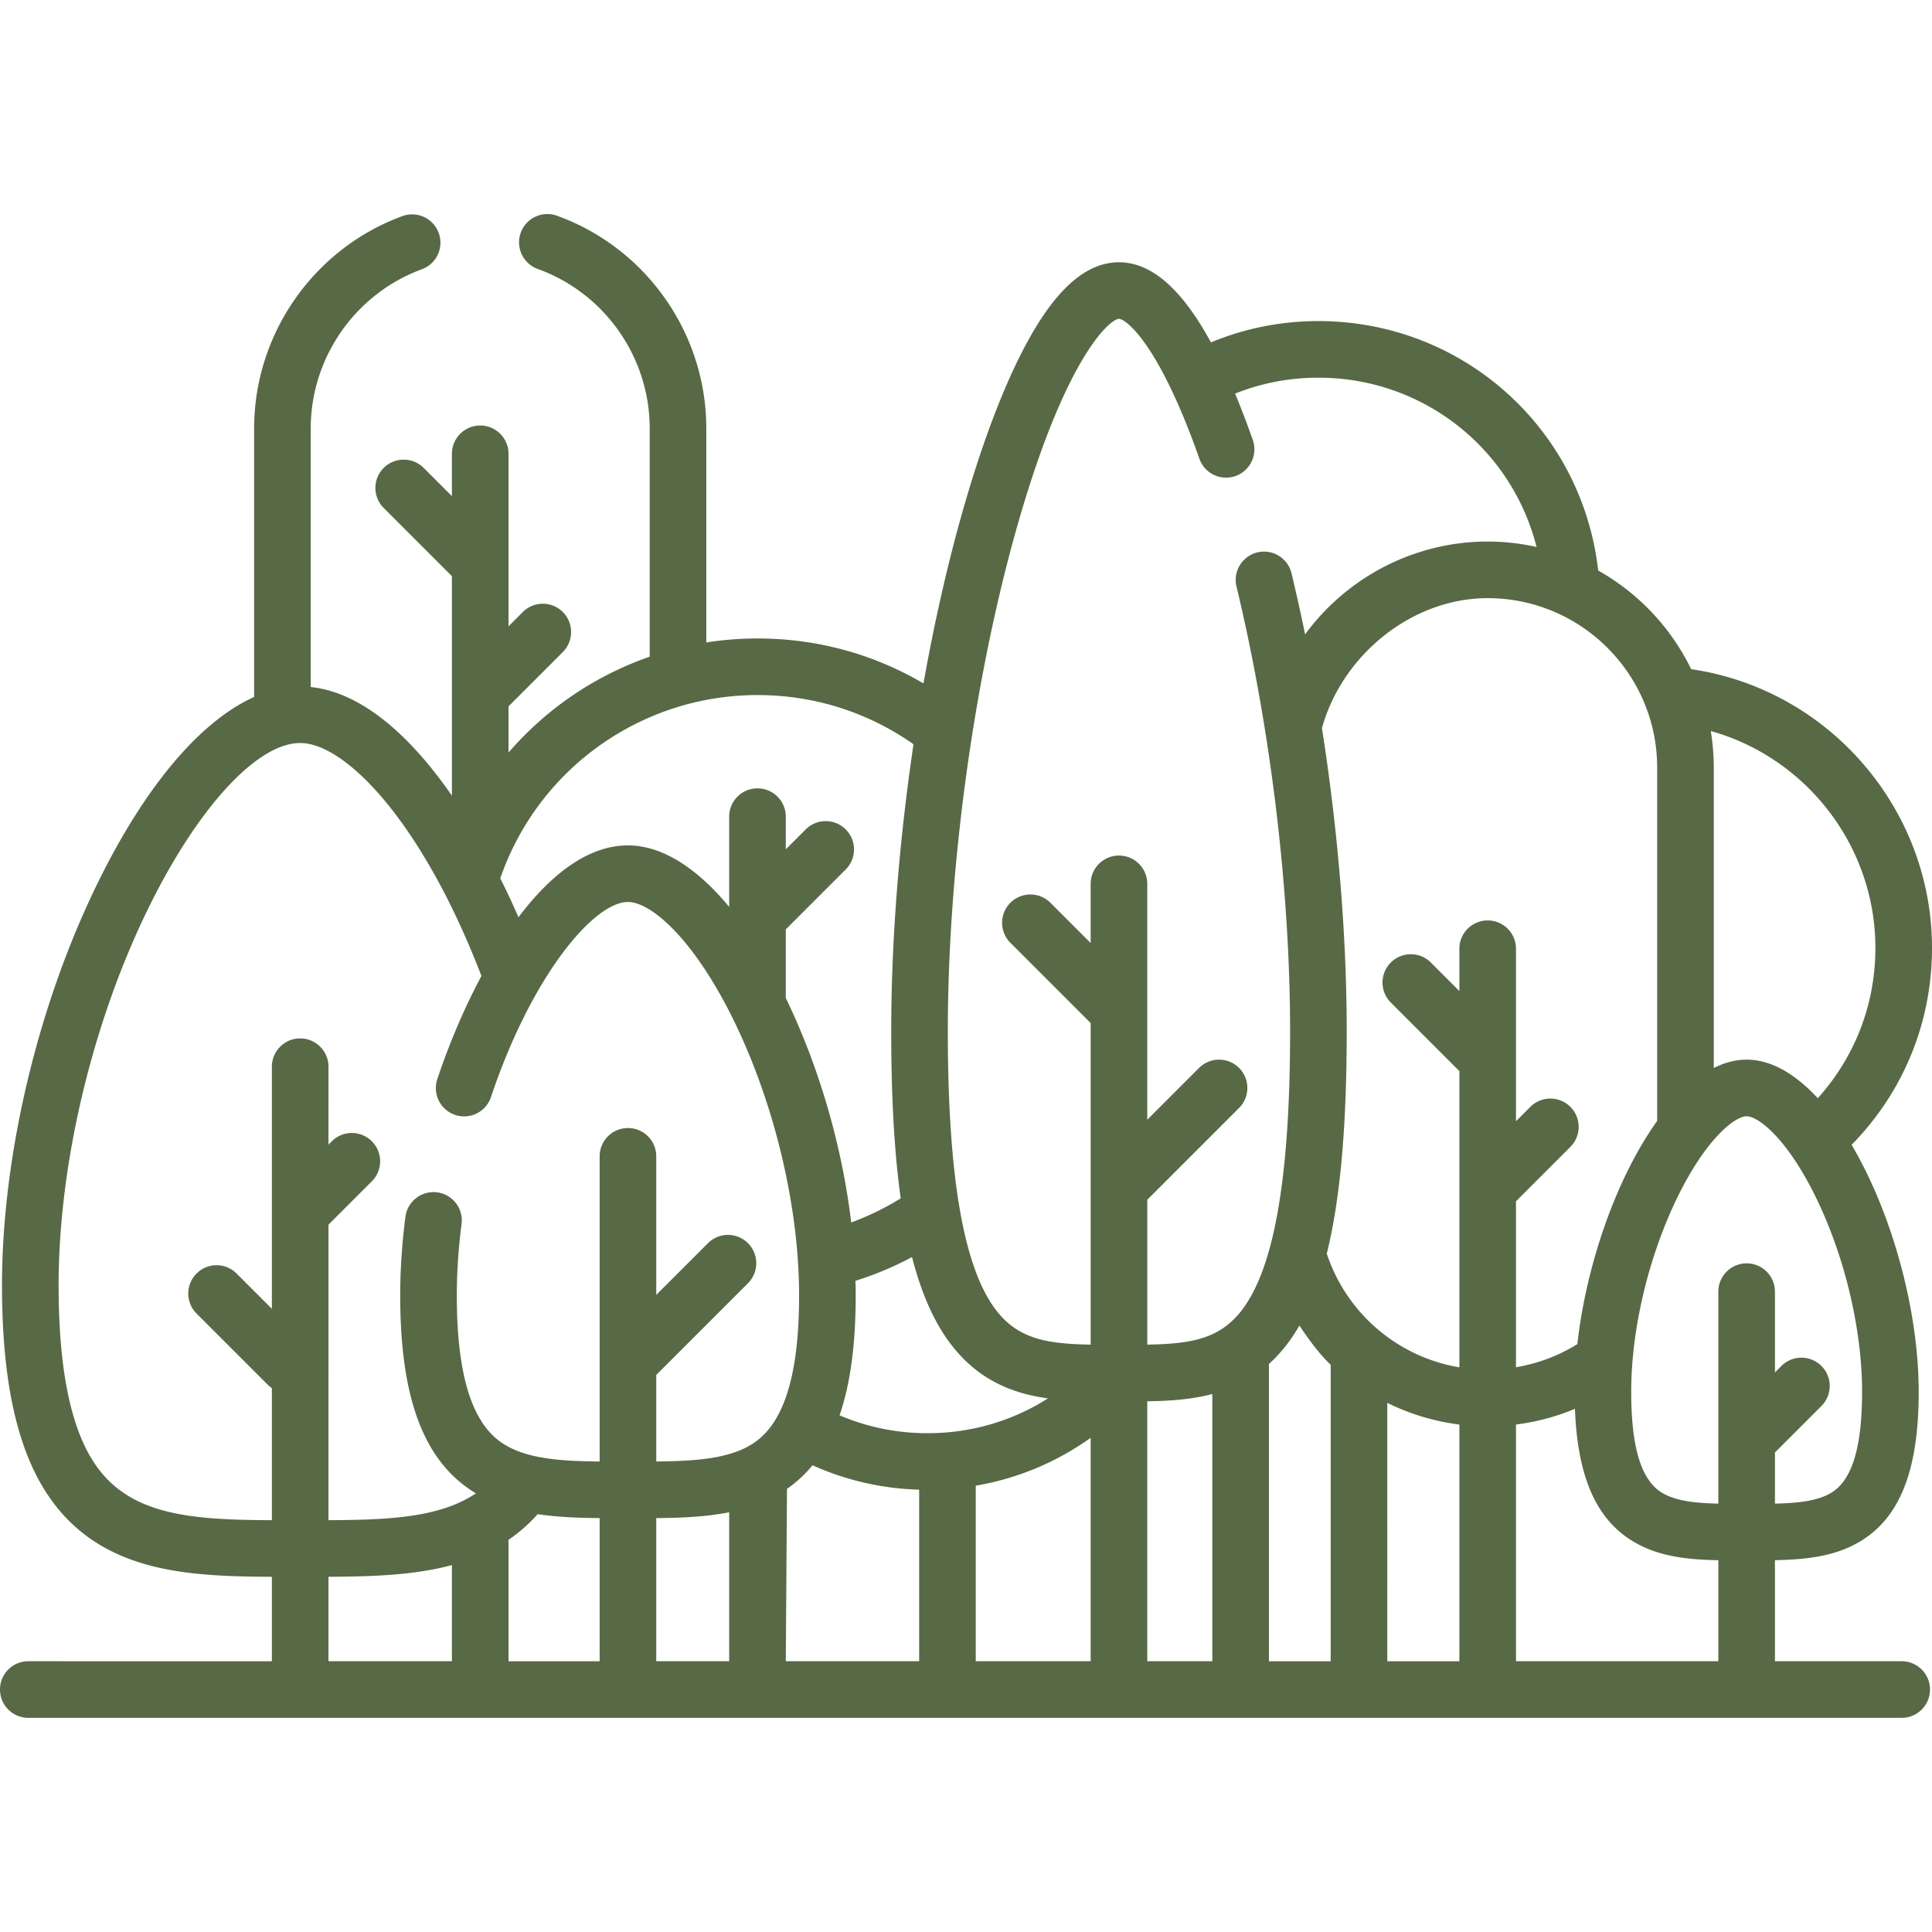 <svg xmlns="http://www.w3.org/2000/svg" xmlns:xlink="http://www.w3.org/1999/xlink" width="512" height="512" x="0" y="0" viewBox="0 0 512 512" style="enable-background:new 0 0 512 512" xml:space="preserve" class=""><g><path d="M503.971 440.245h-33.592v-26.782c8.846-.175 17.114-1.099 24.07-5.932 9.566-6.646 14.022-18.94 14.022-38.688 0-21.953-7.214-47.54-17.776-65.452C504.445 289.368 512 270.948 512 251.198c0-36.899-27.404-68.559-63.822-73.858-5.356-11.023-13.998-20.158-24.639-26.147-4.299-37.748-36.003-66.103-74.147-66.103-9.892 0-19.453 1.907-28.478 5.643-7.75-14.234-15.807-21.229-24.376-21.229-8.688 0-16.728 7.079-24.576 21.642-6.235 11.568-12.361 27.969-17.718 47.426-3.683 13.381-6.873 27.755-9.514 42.54-13.291-7.815-28.314-11.914-43.987-11.914a87.14 87.14 0 0 0-13.563 1.062v-56.72c0-25.125-15.864-47.764-39.477-56.333a7.5 7.5 0 1 0-5.117 14.099c17.701 6.425 29.594 23.396 29.594 42.233v60.487a87.27 87.27 0 0 0-37.417 25.413V187.19l14.413-14.413a7.5 7.5 0 0 0-10.606-10.607l-3.807 3.807v-45.71c0-4.143-3.358-7.5-7.5-7.5s-7.5 3.357-7.5 7.5v11.215l-7.564-7.564a7.501 7.501 0 0 0-10.606 10.607l18.171 18.171v58.161c-10.938-15.765-23.801-27.37-37.417-28.789V113.54c0-18.772 11.836-35.726 29.454-42.185a7.5 7.5 0 1 0-5.165-14.084c-23.5 8.617-39.29 31.229-39.29 56.269v71.168c-14.469 6.493-29.263 24.069-41.992 50.39C9.809 267.237.53 306.677.53 340.598c0 34.729 7.468 56.094 23.501 67.233 13.16 9.144 30.003 9.969 48.019 10.035v22.379H7.5c-4.142 0-7.5 3.357-7.5 7.5s3.358 7.5 7.5 7.5h496.471c4.143 0 7.5-3.357 7.5-7.5s-3.358-7.5-7.5-7.5zm-361.479-38.979c5.225.787 10.74.995 16.422 1.047v37.933h-24.153v-32.178a42.44 42.44 0 0 0 7.731-6.802zm31.423 1.048c6.747-.059 13.259-.336 19.327-1.55v39.481h-19.327zm78.954-44.971c7.1 8.667 15.737 11.979 24.843 13.249-9.438 6.003-20.389 9.223-31.897 9.223-8.139 0-15.965-1.602-23.325-4.742 2.884-8.371 4.279-18.874 4.279-31.804 0-1.272-.029-2.558-.062-3.844a86.304 86.304 0 0 0 14.988-6.29c2.677 10.419 6.37 18.343 11.174 24.208zm-44.308 37.219a33.413 33.413 0 0 0 6.762-6.248c8.924 4.009 18.405 6.184 28.264 6.468v45.463h-35.344zm50.025-.845a73.509 73.509 0 0 0 30.451-12.677v59.205h-30.451zm45.451-22.361c5.848-.09 11.683-.459 17.24-1.923v70.812h-17.24zm48.609-9.661v78.55h-16.368v-78.777a37.865 37.865 0 0 0 3.928-4.125c1.49-1.819 2.872-3.84 4.152-6.067 2.416 3.635 5.183 7.429 8.288 10.419zm15 10.077a59.776 59.776 0 0 0 19.105 5.747v62.726h-19.105zm34.105 5.743a59.758 59.758 0 0 0 15.627-4.164c.65 17.123 5.116 28.057 13.93 34.18 6.956 4.833 15.229 5.785 24.07 5.948v26.765H401.75v-62.729zm84.14 17.698c-3.608 2.506-9.064 3.123-15.512 3.26v-13.592c.139-.12.279-.239.411-.371l11.909-11.909a7.5 7.5 0 0 0-10.607-10.607l-1.713 1.713v-21.404c0-4.143-3.357-7.5-7.5-7.5s-7.5 3.357-7.5 7.5v56.172c-6.456-.137-11.903-.753-15.512-3.261-5.102-3.545-7.582-12.17-7.582-26.37 0-16.418 4.514-35.553 12.074-51.187 7.695-15.91 15.443-21.839 18.52-21.839s10.824 5.929 18.519 21.839c7.561 15.634 12.074 34.769 12.074 51.187 0 14.199-2.48 22.824-7.581 26.369zM497 251.198c0 14.921-5.402 28.891-15.276 39.842-5.877-6.376-12.308-10.223-18.845-10.223-2.939 0-5.856.777-8.711 2.211v-79.593c0-3.304-.28-6.542-.797-9.702C478.72 200.807 497 224.254 497 251.198zm-146.668-58.237c5.366-19.366 23.796-34.443 43.919-34.443 24.768 0 44.917 20.149 44.917 44.917v93.621c-10.632 14.832-18.742 37.656-21.148 59.146-.036.021-.073.038-.108.06-4.952 3.076-10.443 5.113-16.161 6.077v-43.99l14.413-14.413a7.5 7.5 0 0 0-10.607-10.607l-3.806 3.806v-45.709c0-4.143-3.357-7.5-7.5-7.5s-7.5 3.357-7.5 7.5v11.215l-7.563-7.564a7.5 7.5 0 0 0-10.606-.001 7.498 7.498 0 0 0-.001 10.606l18.171 18.172v78.507a44.86 44.86 0 0 1-35.102-30.006c-.013-.039-.031-.074-.044-.113 3.6-14.51 5.286-33.761 5.286-58.947 0-25.4-2.326-53.253-6.56-80.334zM296.537 84.505c1.75 0 10.496 6.29 21.313 37.064a7.497 7.497 0 0 0 9.563 4.588 7.5 7.5 0 0 0 4.588-9.563 238.09 238.09 0 0 0-4.684-12.286c7.005-2.798 14.414-4.218 22.075-4.218 27.736 0 51.214 18.755 57.805 44.852a59.852 59.852 0 0 0-12.946-1.424c-19.482 0-37.327 9.513-48.389 24.607a484.88 484.88 0 0 0-3.621-16.308 7.501 7.501 0 0 0-14.582 3.518c9.045 37.498 14.232 80.493 14.232 117.96 0 39.243-4.347 63.625-13.29 74.541-5.753 7.023-13.082 8.297-24.564 8.508v-38.393l24.331-24.331a7.5 7.5 0 0 0-10.607-10.607l-13.724 13.724v-62.506c0-4.143-3.357-7.5-7.5-7.5s-7.5 3.357-7.5 7.5v15.679l-10.667-10.667a7.5 7.5 0 0 0-10.607 10.607l21.251 21.251.023.021v85.222c-11.482-.211-18.812-1.486-24.564-8.508-8.943-10.916-13.29-35.298-13.29-74.541 0-42.009 6.551-90.885 17.522-130.742 13.136-47.719 25.481-58.048 27.832-58.048zm-95.795 99.693c14.958 0 29.2 4.506 41.347 13.04-3.808 25.666-5.906 51.959-5.906 76.058 0 17.487.815 32.107 2.516 44.274a71.427 71.427 0 0 1-13.122 6.397c-2.417-20.204-8.44-41.091-17.335-59.491v-18.184l15.806-15.806a7.5 7.5 0 1 0-10.606-10.605l-5.199 5.199v-8.658c0-4.143-3.358-7.5-7.5-7.5s-7.5 3.357-7.5 7.5v23.918c-8.732-10.562-17.992-16.303-26.827-16.303-10.617 0-20.524 7.783-29.012 19.038a226.858 226.858 0 0 0-4.822-10.311c10.019-29.05 37.407-48.566 68.16-48.566zM32.59 395.513c-7.324-5.089-17.06-16.317-17.06-54.915 0-31.77 8.72-68.768 23.327-98.97 13.138-27.166 29.111-44.72 40.694-44.72 12.109 0 32.472 21.205 48.032 61.73-4.703 8.788-8.67 18.302-11.693 27.338a7.499 7.499 0 0 0 4.733 9.491c3.928 1.318 8.178-.805 9.492-4.733 10.682-31.932 27.159-51.697 36.299-51.697 6.195 0 17.697 9.996 28.311 31.943 10.672 22.067 17.043 49.091 17.043 72.288 0 20.725-3.849 33.474-11.767 38.975-6.213 4.316-15.379 4.96-26.087 5.065v-22.935l24.331-24.331a7.5 7.5 0 0 0-10.606-10.607l-13.725 13.725v-36.718c0-4.143-3.358-7.5-7.5-7.5s-7.5 3.357-7.5 7.5v80.872c-10.71-.098-19.874-.753-26.087-5.07-7.918-5.501-11.767-18.25-11.767-38.975 0-6.063.424-12.417 1.261-18.886a7.501 7.501 0 0 0-6.476-8.4c-4.109-.525-7.869 2.368-8.4 6.477-.919 7.104-1.385 14.105-1.385 20.81 0 26.364 5.786 42.663 18.208 51.294.609.423 1.231.813 1.858 1.191-9.549 6.412-22.948 7.042-39.076 7.108V324.55l11.516-11.516a7.5 7.5 0 0 0-10.606-10.607l-.91.91V282.69c0-4.143-3.358-7.5-7.5-7.5s-7.5 3.357-7.5 7.5v64.157l-9.443-9.443a7.501 7.501 0 0 0-10.606 10.607l18.99 18.99c.331.331.688.619 1.06.875v34.989c-16.075-.064-29.908-.717-39.461-7.352zm54.46 22.349c11.577-.048 22.736-.411 32.711-3.097v25.48H87.05z" fill="#586945" opacity="1" data-original="#000000" class=""></path></g></svg>